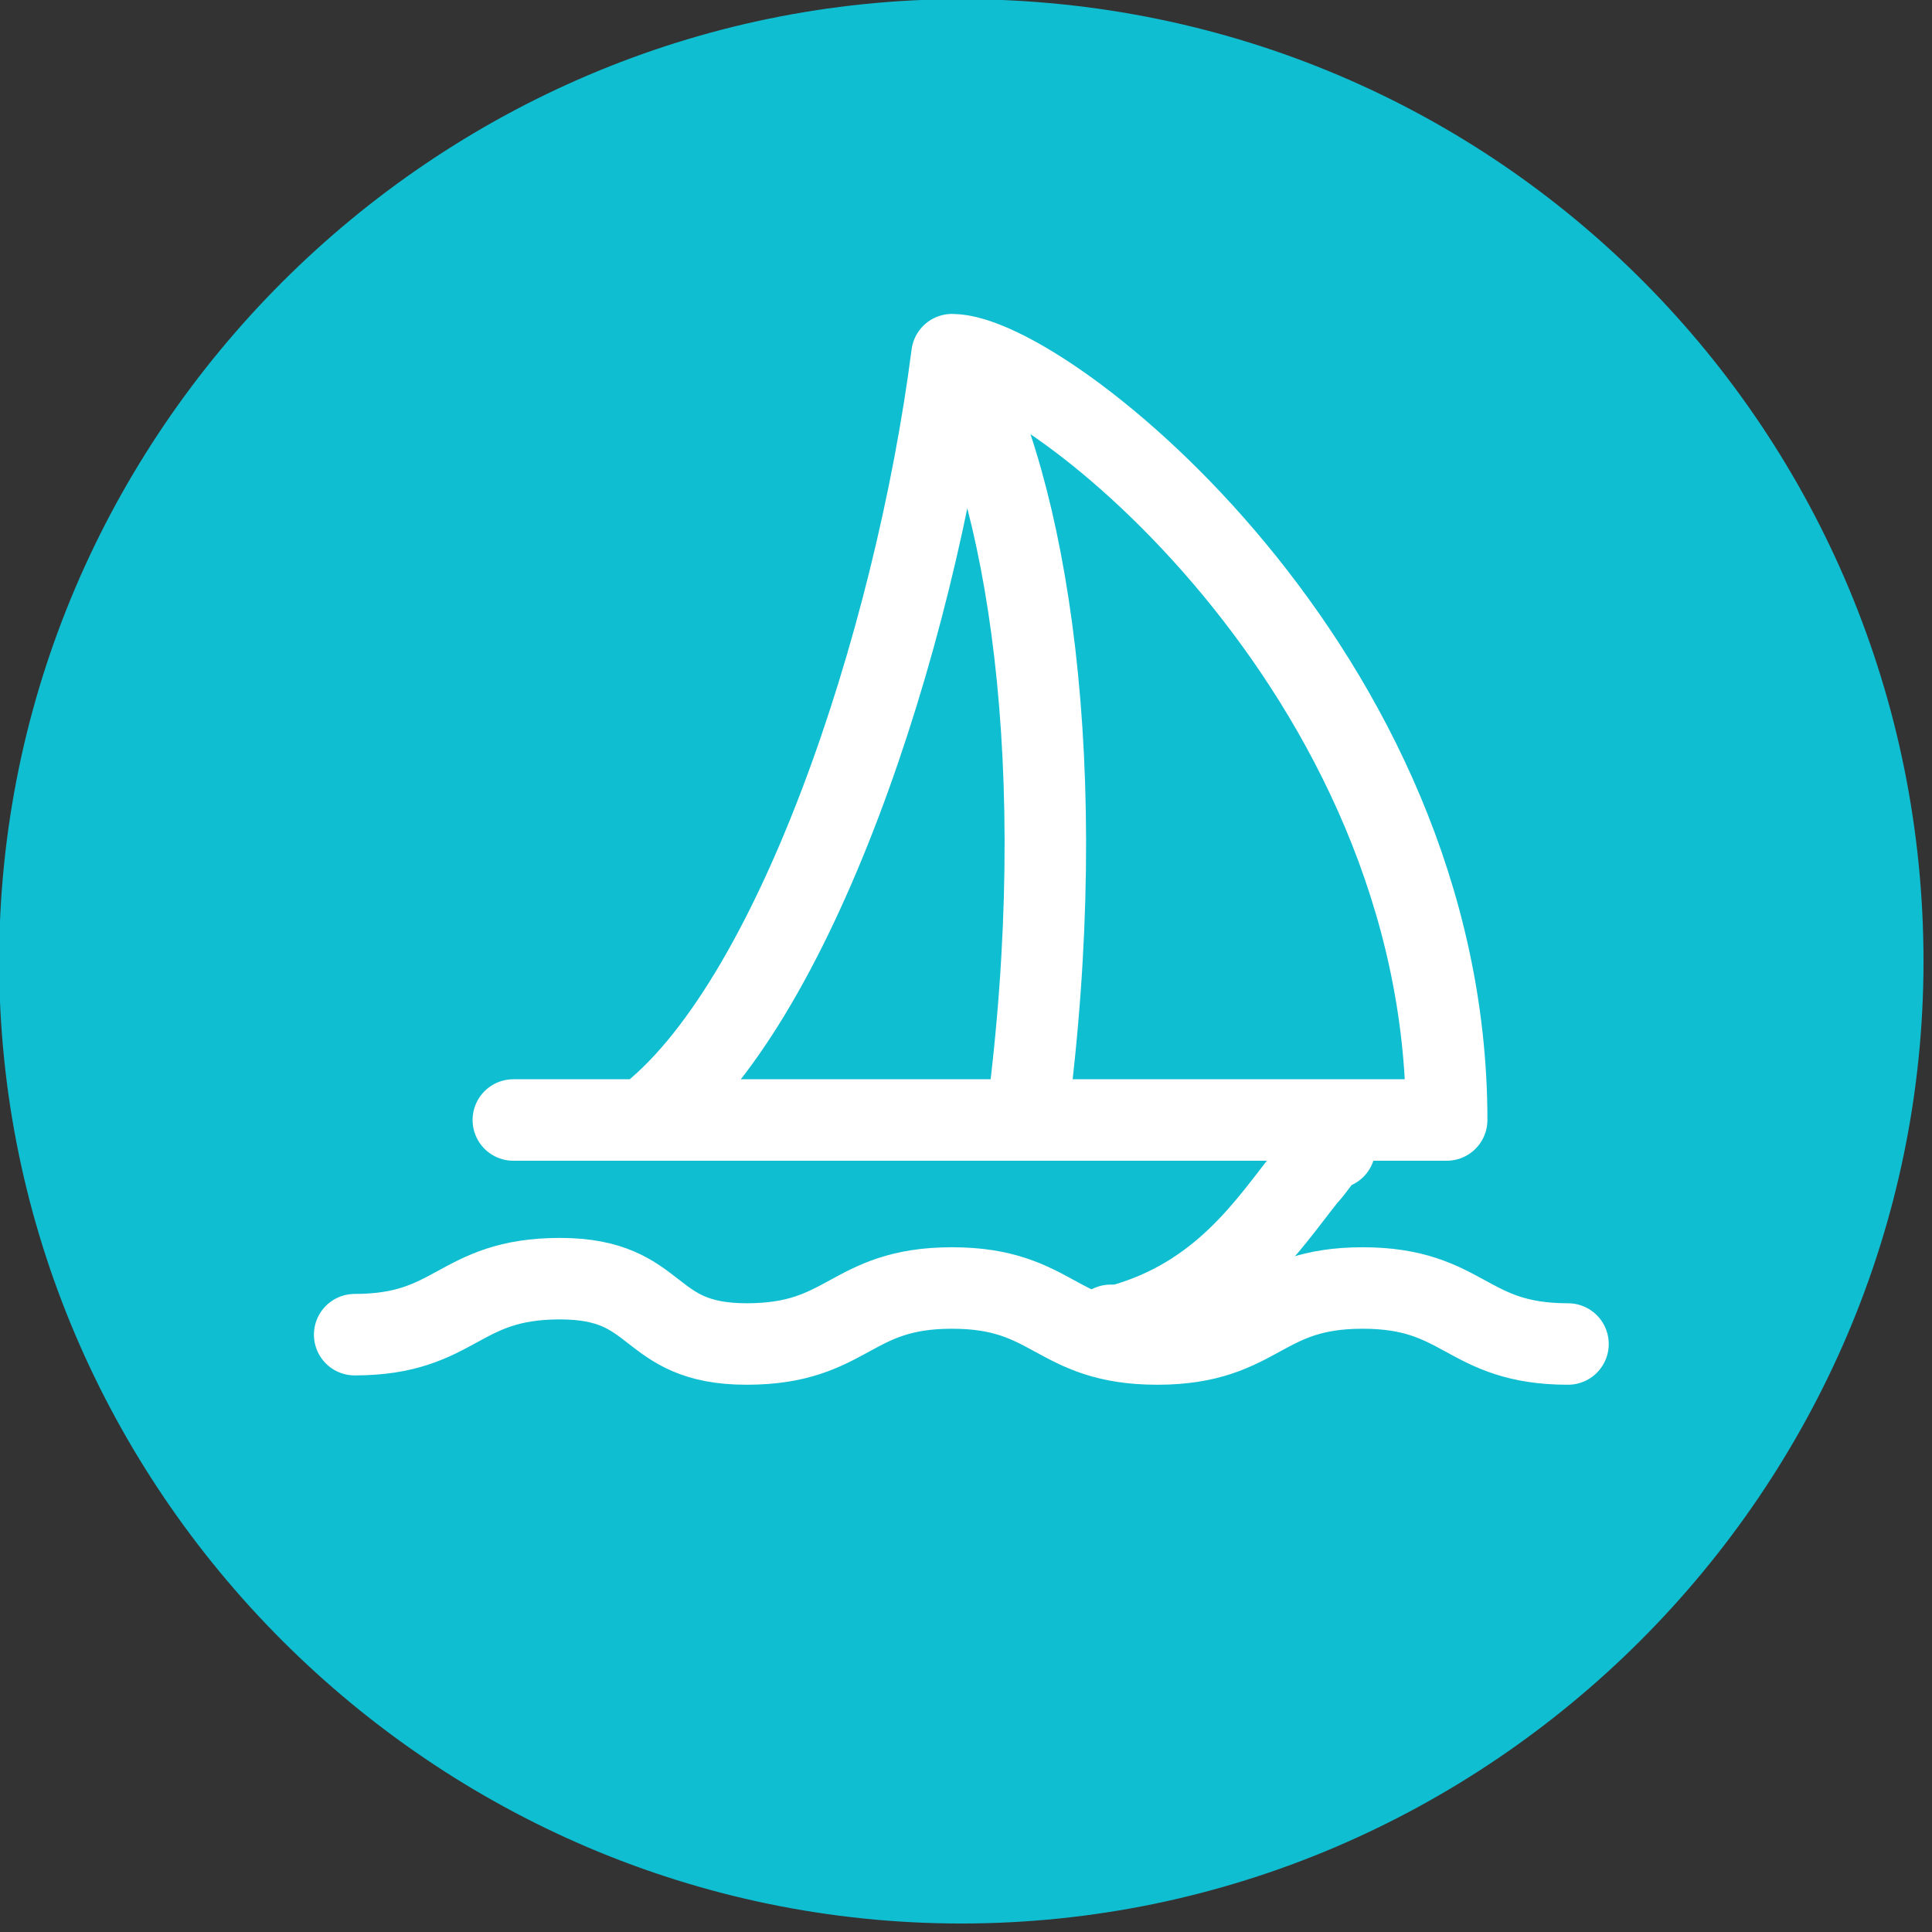 <svg xmlns="http://www.w3.org/2000/svg" xmlns:xlink="http://www.w3.org/1999/xlink" id="Capa_1" x="0px" y="0px" viewBox="0 0 20.7 20.7" style="enable-background:new 0 0 20.7 20.7;" xml:space="preserve"><rect x="0" y="0" width="20.7" height="20.7" fill="#333333" stroke="none"/><style type="text/css">	.st0{clip-path:url(#SVGID_2_);fill:#10BED2;}	.st1{clip-path:url(#SVGID_2_);fill:none;stroke:#10BED2;stroke-width:0.218;}	.st2{clip-path:url(#SVGID_2_);fill:none;stroke:#FFFFFF;stroke-width:0.873;stroke-linecap:round;stroke-linejoin:round;}			.st3{clip-path:url(#SVGID_2_);fill:none;stroke:#FFFFFF;stroke-width:0.873;stroke-linecap:round;stroke-linejoin:round;stroke-miterlimit:22.926;}</style><g>	<defs>		<rect id="SVGID_1_" y="0" width="20.7" height="20.7"></rect>	</defs>	<clipPath id="SVGID_2_">		<use xlink:href="#SVGID_1_" style="overflow:visible;"></use>	</clipPath>	<path class="st0" d="M0.1,10.3c0,5.6,4.6,10.2,10.2,10.2c5.6,0,10.2-4.6,10.2-10.2S16,0.1,10.3,0.1C4.7,0.1,0.1,4.7,0.1,10.3"></path>	<path class="st1" d="M0.1,10.3c0,5.6,4.6,10.2,10.2,10.2c5.6,0,10.2-4.6,10.2-10.2S16,0.1,10.3,0.1C4.7,0.1,0.1,4.7,0.1,10.3"></path>	<path class="st2" d="M11.9,14.2c0,0,0.1,0,0.1,0c1.1-0.3,1.6-1.1,2-1.6c0.1-0.1,0.2-0.3,0.3-0.3"></path>	<path class="st3" d="M16.8,14.4c-1.1,0-1.1-0.6-2.2-0.6c-1.1,0-1.1,0.6-2.2,0.6c-1.1,0-1.1-0.6-2.2-0.6s-1.1,0.6-2.2,0.6  S7.1,13.7,6,13.7c-1.1,0-1.1,0.6-2.2,0.6"></path>	<path class="st2" d="M11,12c0.5-3.8,0-6.8-0.8-8.2C9.8,6.9,8.5,10.8,6.9,12 M11,12c0.5-3.8,0-6.8-0.8-8.2c1,0,5.3,3.4,5.3,8.2h-10"></path></g></svg>